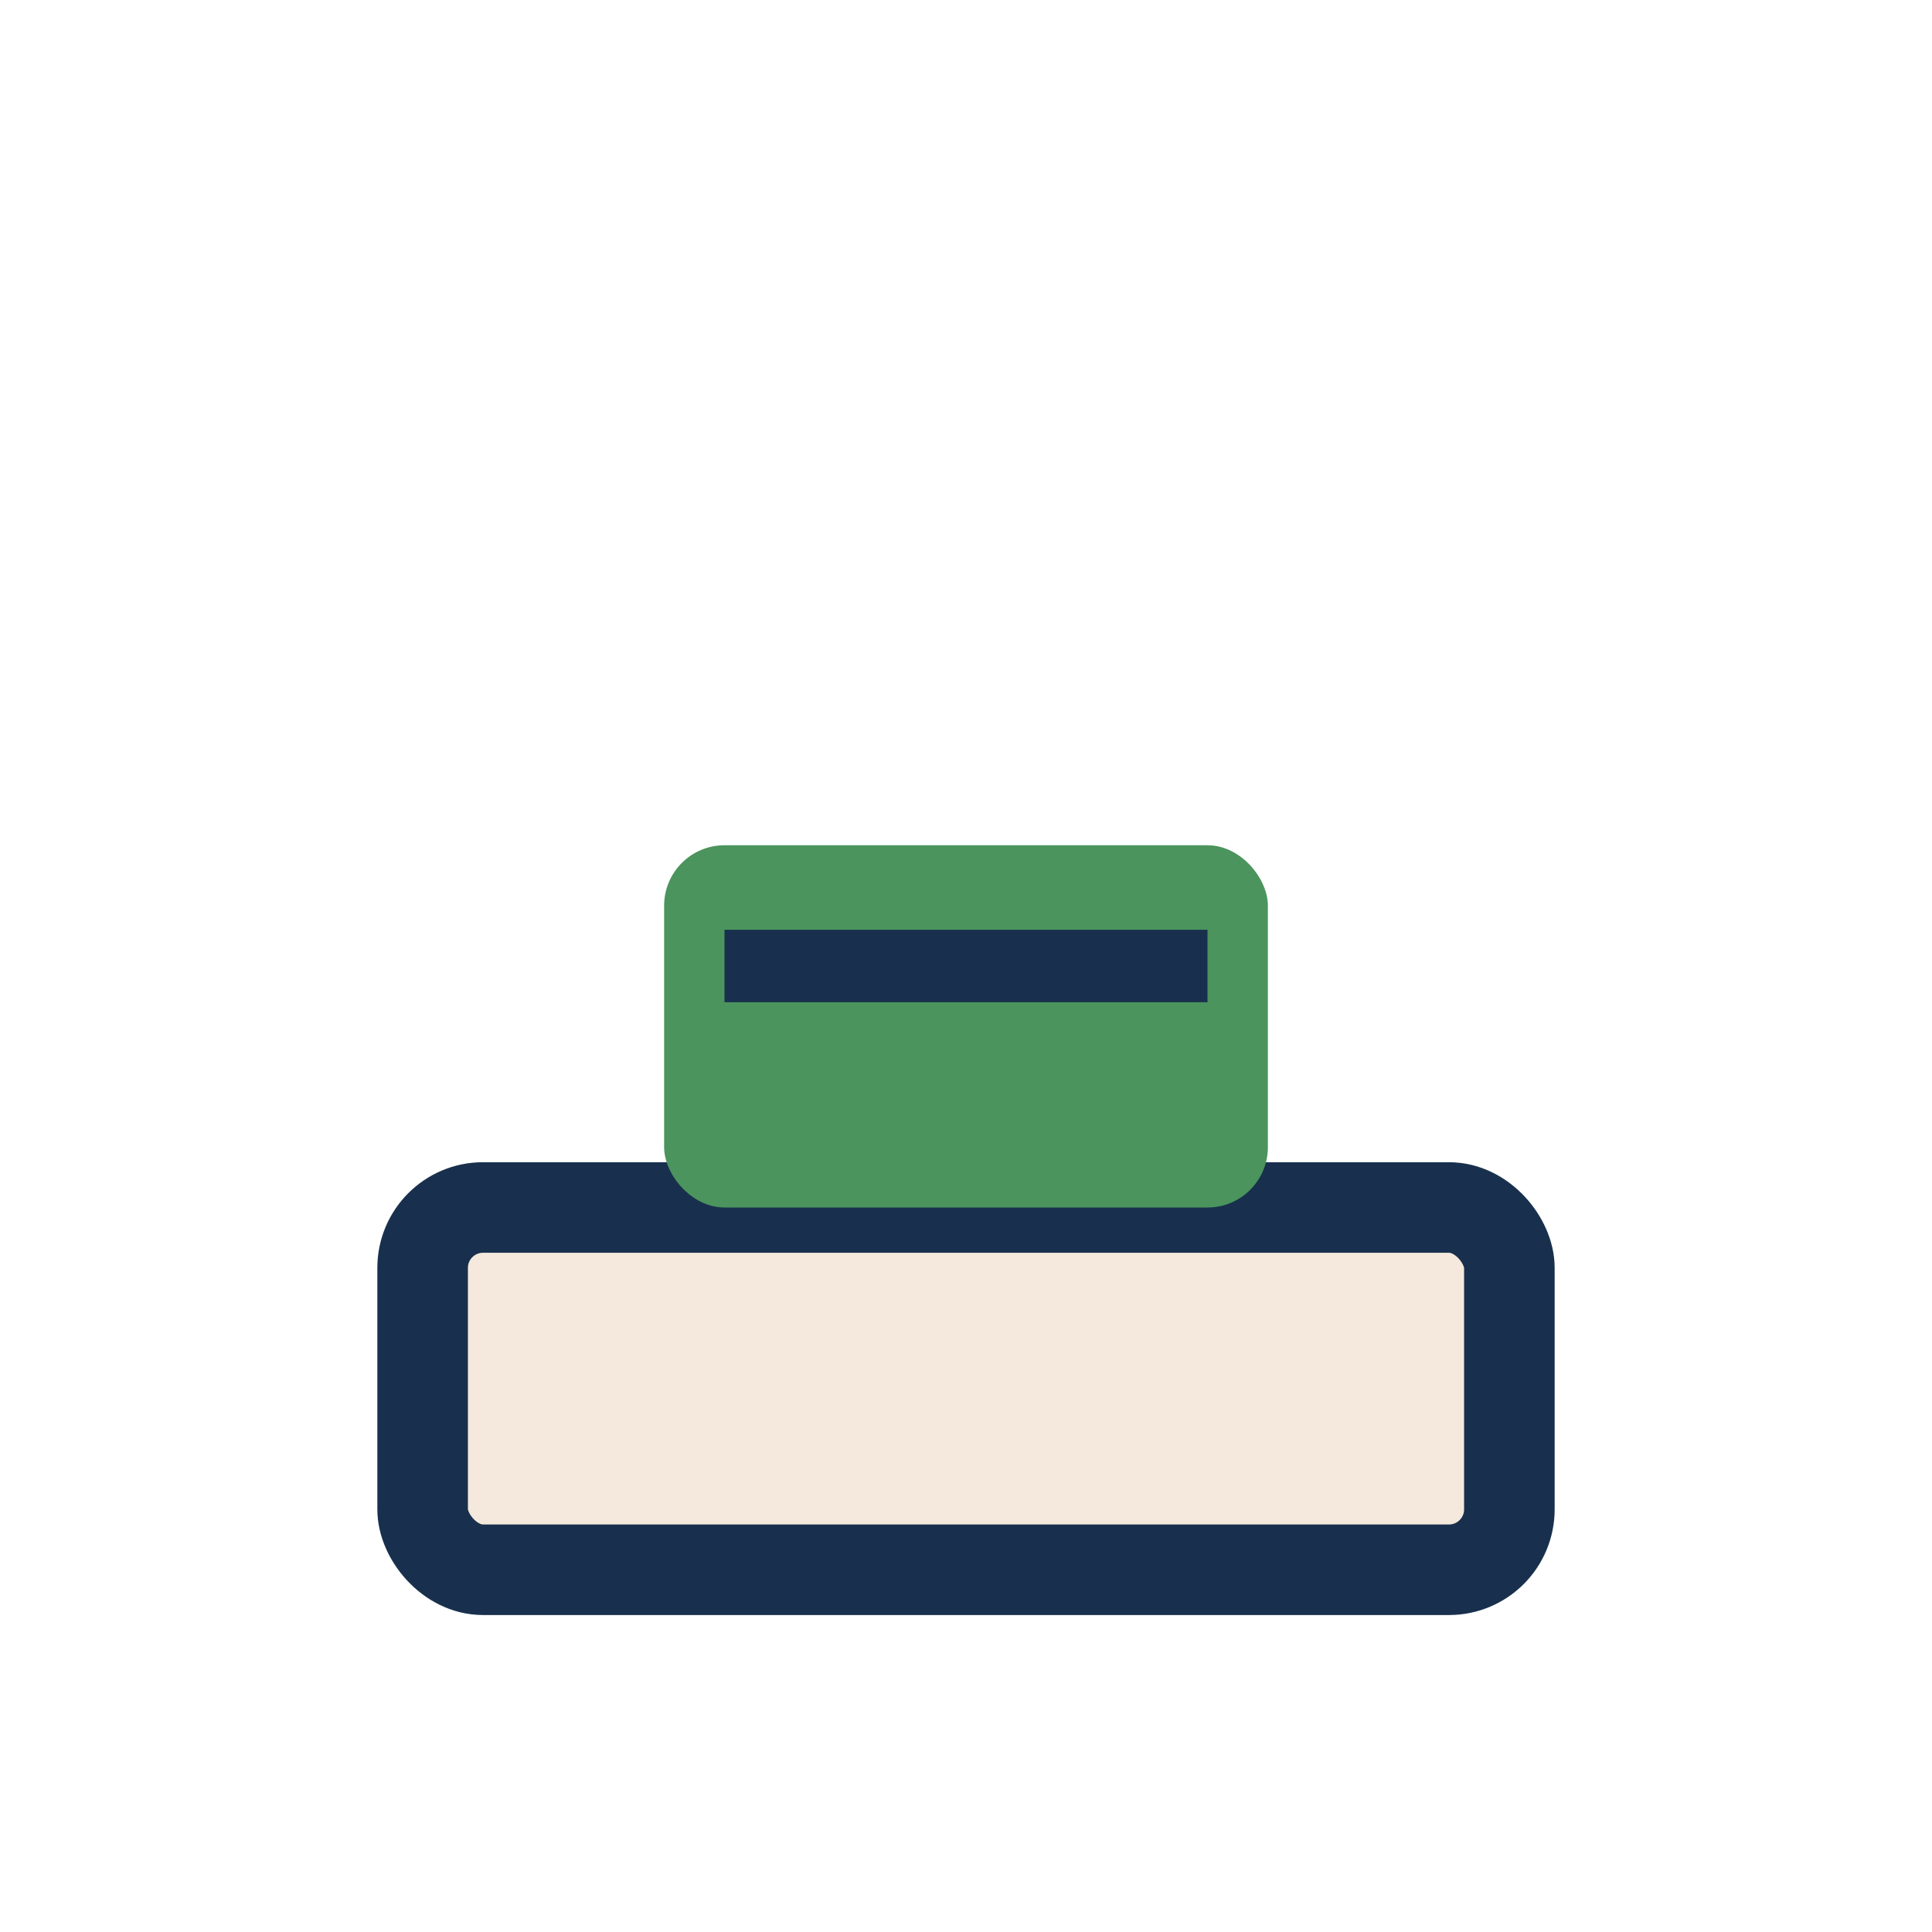 <?xml version="1.0" encoding="UTF-8"?>
<svg xmlns="http://www.w3.org/2000/svg" width="32" height="32" viewBox="0 0 32 32"><rect x="7" y="20" width="18" height="6" rx="1" fill="#F4E9DC" stroke="#18304D" stroke-width="1.5"/><rect x="11" y="14" width="10" height="6" rx="1" fill="#4B945D"/><path d="M12 16h8" stroke="#18304D" stroke-width="1.2"/></svg>